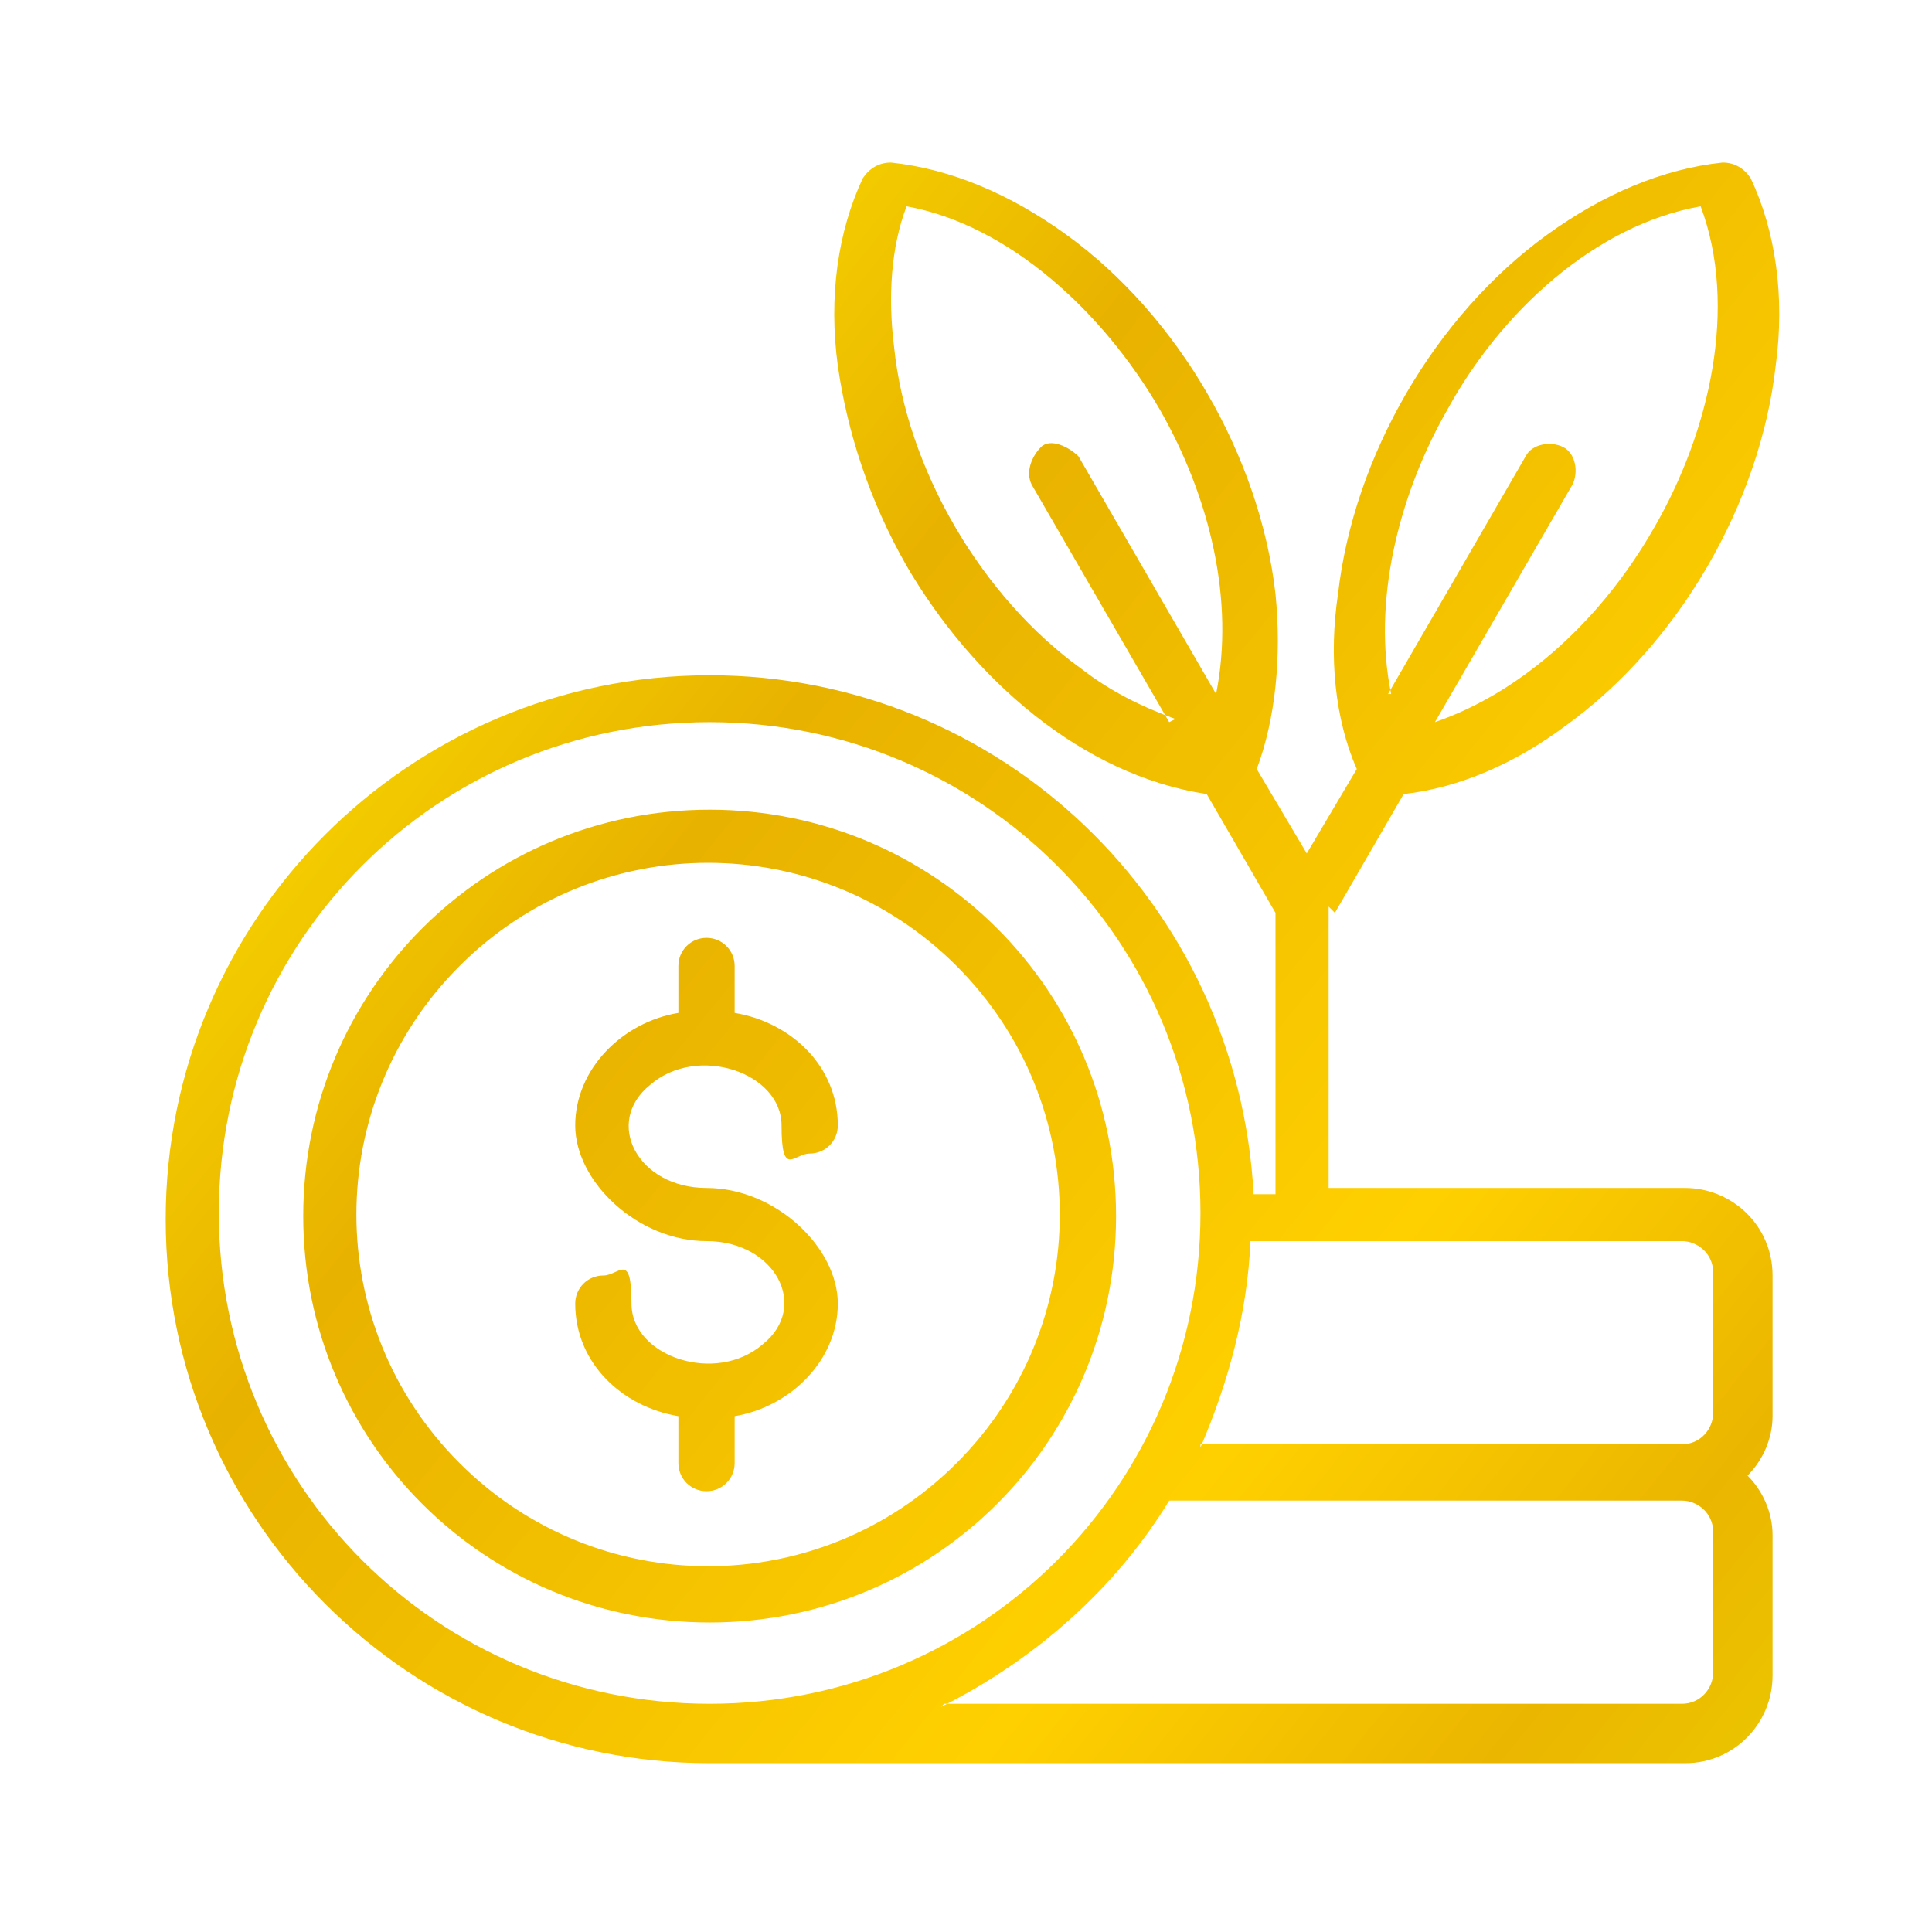 <?xml version="1.0" encoding="UTF-8"?>
<svg id="_圖層_1" data-name="圖層_1" xmlns="http://www.w3.org/2000/svg" xmlns:xlink="http://www.w3.org/1999/xlink" version="1.1" viewBox="0 0 61.8 61.8">
  <!-- Generator: Adobe Illustrator 29.2.1, SVG Export Plug-In . SVG Version: 2.1.0 Build 116)  -->
  <defs>
    <style>
      .st0 {
        fill: url(#_未命名漸層_265);
        fill-rule: evenodd;
      }
    </style>
    <linearGradient id="_未命名漸層_265" data-name="未命名漸層 265" x1="10.9" y1="10.3" x2="60.6" y2="50.6" gradientUnits="userSpaceOnUse">
      <stop offset="0" stop-color="#ffe600"/>
      <stop offset=".3" stop-color="#e8b200"/>
      <stop offset=".7" stop-color="#ffd000"/>
      <stop offset=".9" stop-color="#ebb600"/>
      <stop offset="1" stop-color="#ebc400"/>
    </linearGradient>
  </defs>
  <path class="st0" d="M38.4,46.2h15.4c.6,0,1-.5,1-1v-4.5c0-.6-.5-1-1-1h-13.8c-.1,2.3-.7,4.5-1.6,6.6h0ZM42.5,29v9h11.4c1.5,0,2.8,1.2,2.8,2.8v4.5c0,.7-.3,1.4-.8,1.9.5.5.8,1.2.8,1.9v4.5c0,1.5-1.2,2.8-2.8,2.8h-29.3c-.2,0-.4,0-.5,0-.5,0-.9,0-1.4,0-9.6,0-17.4-7.8-17.4-17.4,0-9.6,7.8-17.4,17.4-17.4,9.3,0,16.9,7.3,17.4,16.6h.7v-9l-2.2-3.8c-4-.6-7.5-3.7-9.6-7.3-1.2-2.1-1.9-4.3-2.2-6.4-.3-2.2,0-4.3.8-6h0c.2-.3.5-.5.9-.5,1.9.2,3.8,1,5.6,2.3,3.6,2.6,6.2,7.1,6.7,11.5.2,2,0,4-.6,5.6l1.6,2.7,1.6-2.7c-.7-1.6-.9-3.6-.6-5.6.5-4.4,3.1-8.9,6.7-11.5,1.8-1.3,3.7-2.1,5.6-2.3.4,0,.7.2.9.5h0c.8,1.7,1.1,3.8.8,6-.5,4.4-3.1,8.9-6.7,11.5-1.6,1.2-3.4,2-5.2,2.2l-2.2,3.8h0ZM37.4,23.1l-4.4-7.6c-.2-.4,0-.9.3-1.2s.9,0,1.2.3h0l4.4,7.6c.6-3-.2-6.3-1.8-9.1-1.8-3.1-4.8-5.9-8.1-6.5-.5,1.3-.6,2.9-.4,4.5.4,3.9,2.8,8,6,10.3.9.7,1.9,1.2,3,1.6h0ZM44.4,22.2l4.4-7.6c.2-.4.8-.5,1.2-.3.4.2.5.8.3,1.2l-4.4,7.6c2.9-1,5.4-3.4,7-6.2,1.8-3.1,2.7-7.1,1.5-10.3-3.4.6-6.4,3.4-8.1,6.5-1.6,2.8-2.4,6.2-1.8,9.1h0ZM26.8,36c0-1.9-1.5-3.3-3.3-3.6v-1.5c0-.5-.4-.9-.9-.9s-.9.4-.9.9v1.5c-1.8.3-3.3,1.8-3.3,3.6s2,3.7,4.2,3.7,3.3,2.1,1.8,3.3c-1.5,1.3-4.2.4-4.2-1.3s-.4-.9-.9-.9-.9.4-.9.9c0,1.9,1.5,3.3,3.3,3.6v1.5c0,.5.4.9.9.9s.9-.4.9-.9v-1.5c1.8-.3,3.3-1.8,3.3-3.6s-2-3.7-4.2-3.7-3.3-2.1-1.8-3.3c1.5-1.3,4.2-.4,4.2,1.3s.4.9.9.9.9-.4.9-.9h0ZM22.7,25.9c-7.2,0-13,5.8-13,13,0,7.2,5.8,13,13,13,7.2,0,13-5.8,13-13h0c0-7.2-5.8-13-13-13h0ZM30.6,30.9c-4.4-4.4-11.5-4.4-15.9,0-4.4,4.4-4.4,11.5,0,15.9,4.4,4.4,11.5,4.4,15.9,0,0,0,0,0,0,0,4.4-4.4,4.4-11.5,0-15.9ZM38.4,38.8c0-8.7-7-15.7-15.7-15.7-8.7,0-15.7,7-15.7,15.7,0,8.7,7,15.7,15.7,15.7,8.7,0,15.7-7,15.7-15.7h0ZM30.2,54.5h23.6c.6,0,1-.5,1-1v-4.5c0-.6-.5-1-1-1h-16.4c-1.7,2.8-4.3,5.1-7.3,6.6h0Z"/>
</svg>